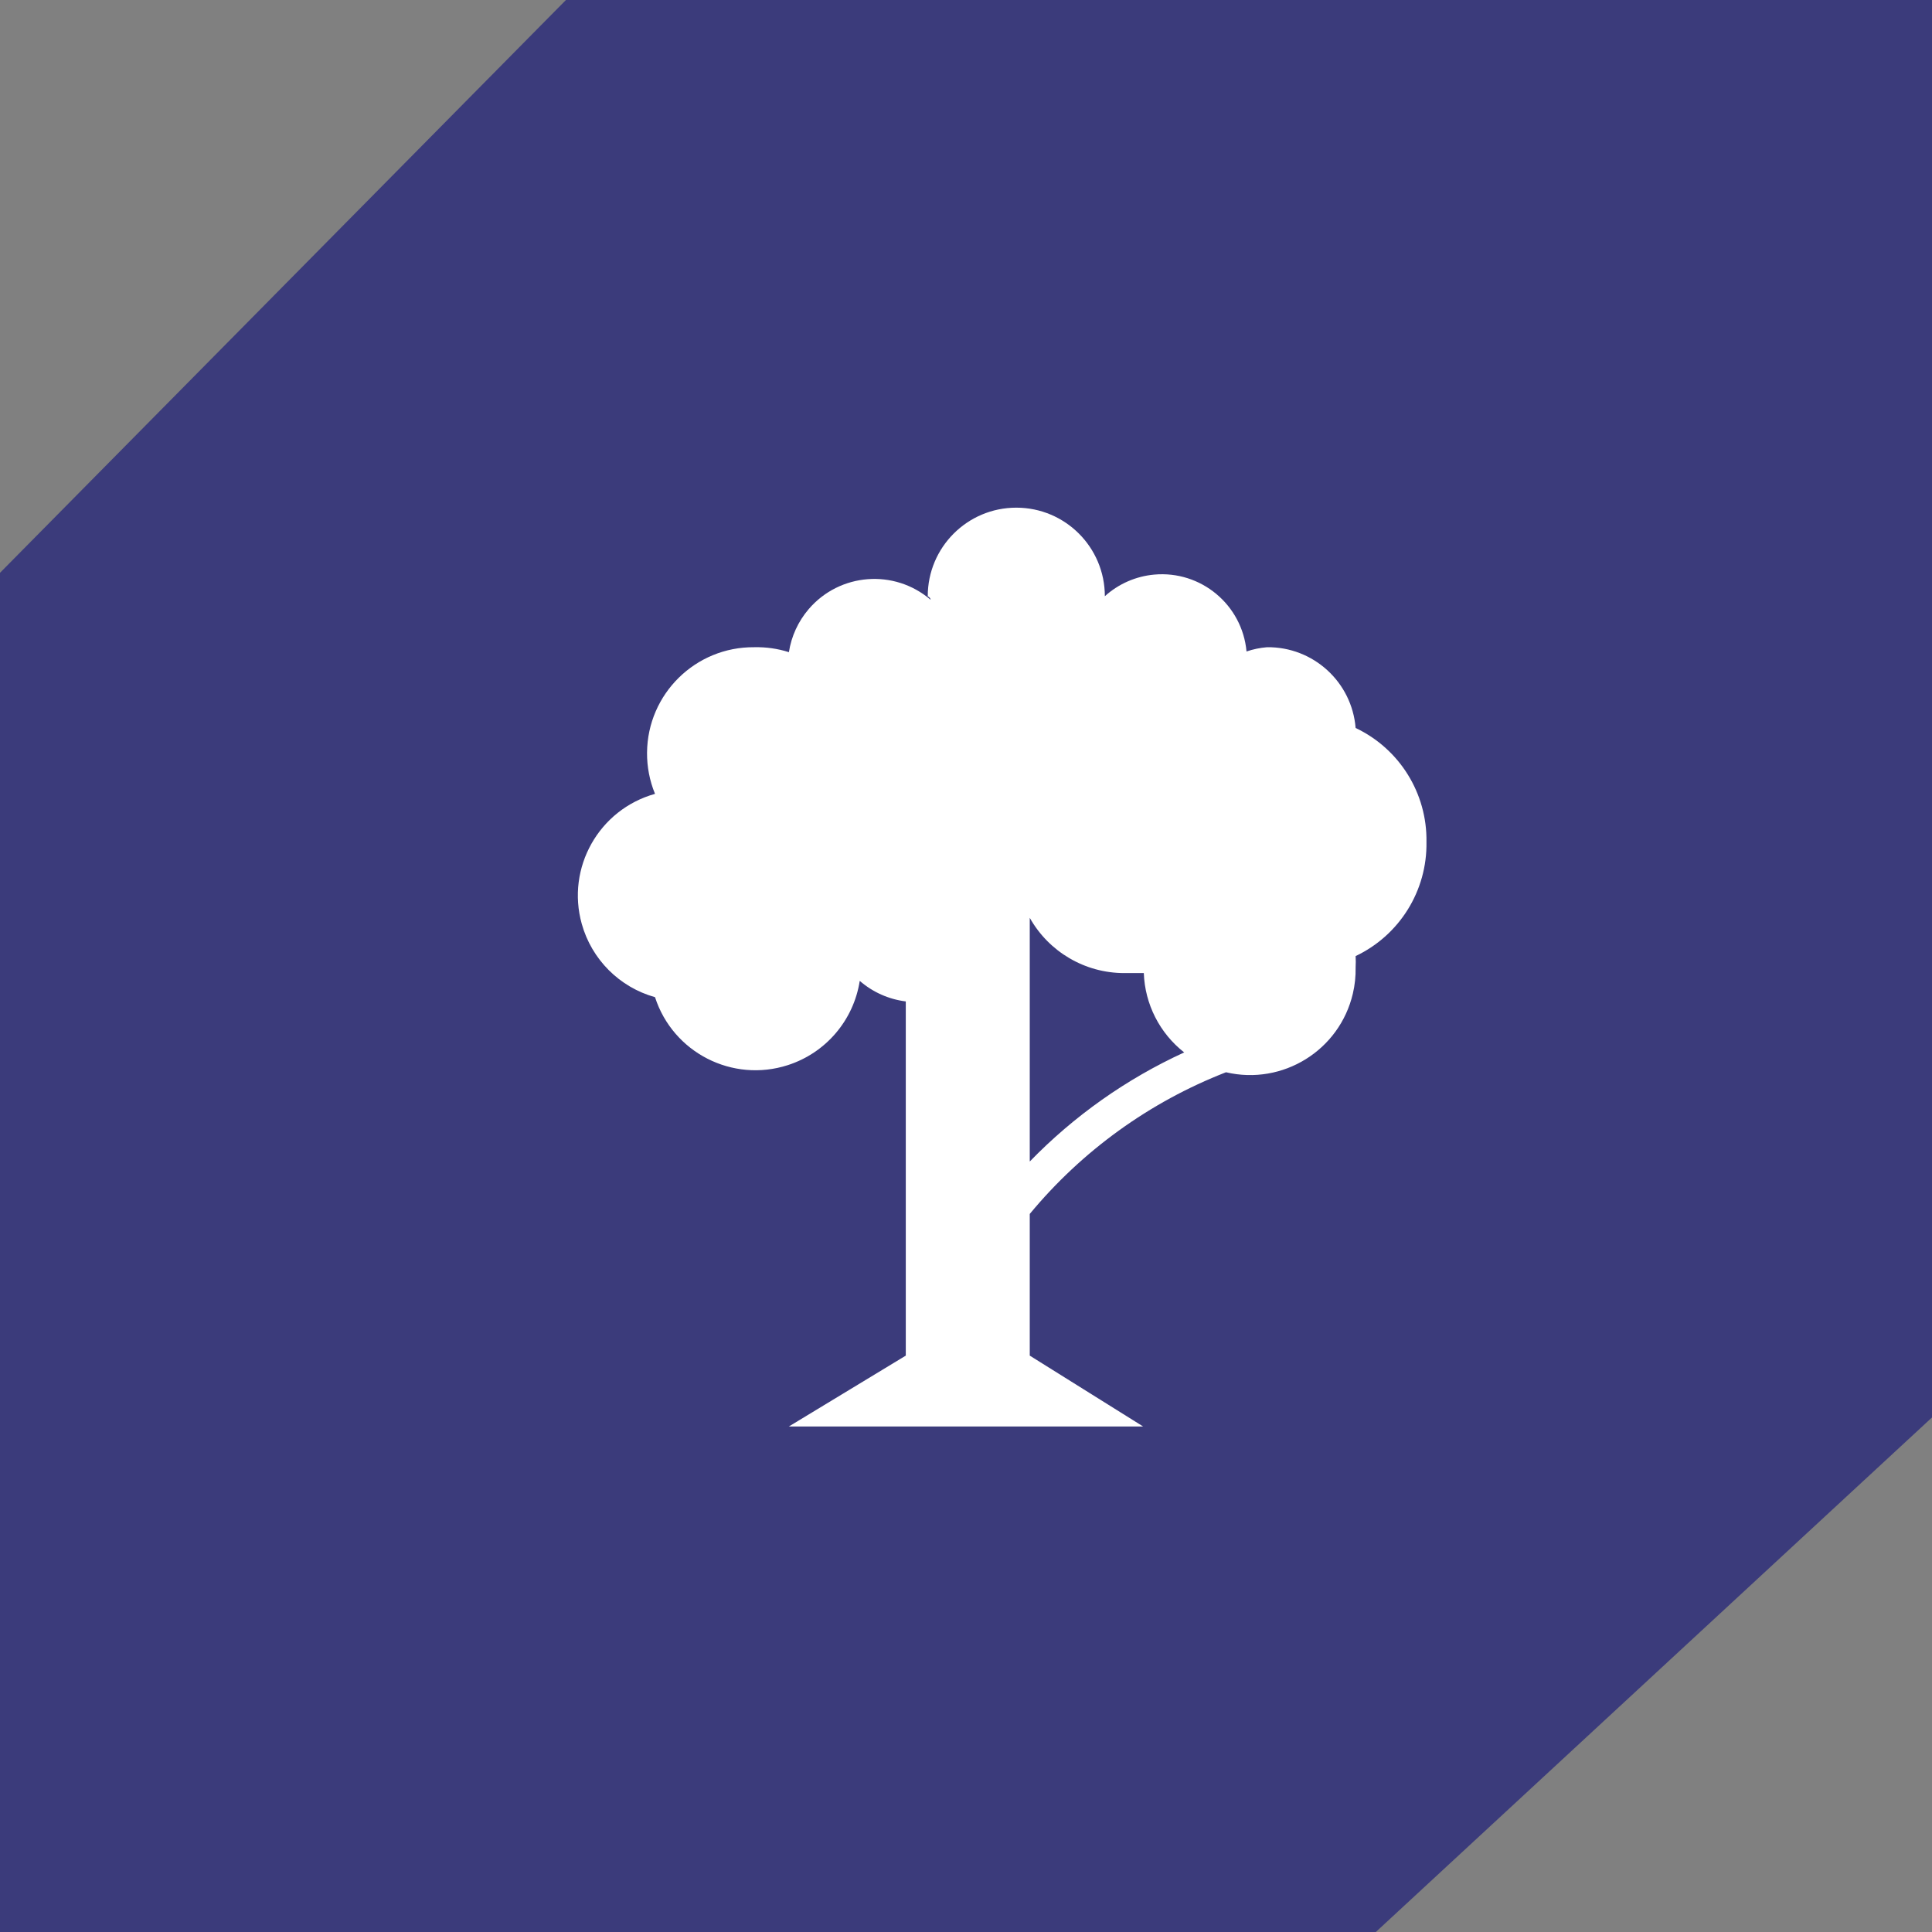 <?xml version="1.0" encoding="UTF-8"?> <svg xmlns="http://www.w3.org/2000/svg" width="200" height="200" viewBox="0 0 200 200" fill="none"><rect x="0" y="0" width="200" height="200" fill="#808080" stroke="none"/><path d="M142.424 200H0V59.297L58.586 0H200V146.734L142.424 200Z" fill="#3B3B7B"></path><path d="M147.667 87.167C147.75 82.134 144.882 77.517 140.333 75.36C139.948 70.598 135.944 66.946 131.167 67C130.442 67.058 129.728 67.206 129.04 67.44C128.595 62.6 124.311 59.038 119.472 59.483C117.574 59.657 115.786 60.443 114.373 61.72C114.373 56.657 110.27 52.553 105.207 52.553C100.144 52.553 96.04 56.657 96.04 61.72C96.04 61.72 96.333 61.867 96.333 62.087C92.583 58.87 86.935 59.302 83.718 63.053C82.632 64.32 81.921 65.864 81.667 67.513C80.506 67.143 79.291 66.97 78.073 67C71.999 66.949 67.032 71.833 66.982 77.908C66.969 79.373 67.25 80.825 67.807 82.18C61.995 83.804 58.6 89.833 60.225 95.645C61.253 99.324 64.128 102.199 67.807 103.227C69.664 108.968 75.825 112.117 81.566 110.259C85.492 108.989 88.367 105.617 89 101.54C90.342 102.707 92.002 103.447 93.767 103.667V140.333L81.667 147.667H118.333L106.6 140.333V125.667C112.013 119.129 119.004 114.081 126.913 111C132.789 112.378 138.669 108.733 140.047 102.858C140.255 101.97 140.352 101.059 140.333 100.147C140.355 99.756 140.355 99.364 140.333 98.973C144.882 96.817 147.75 92.2 147.667 87.167ZM106.6 120.24V95.013C108.582 98.538 112.309 100.724 116.353 100.733H118.407C118.521 103.953 120.051 106.959 122.587 108.947C116.605 111.689 111.184 115.519 106.6 120.24Z" fill="white"></path></svg> 
